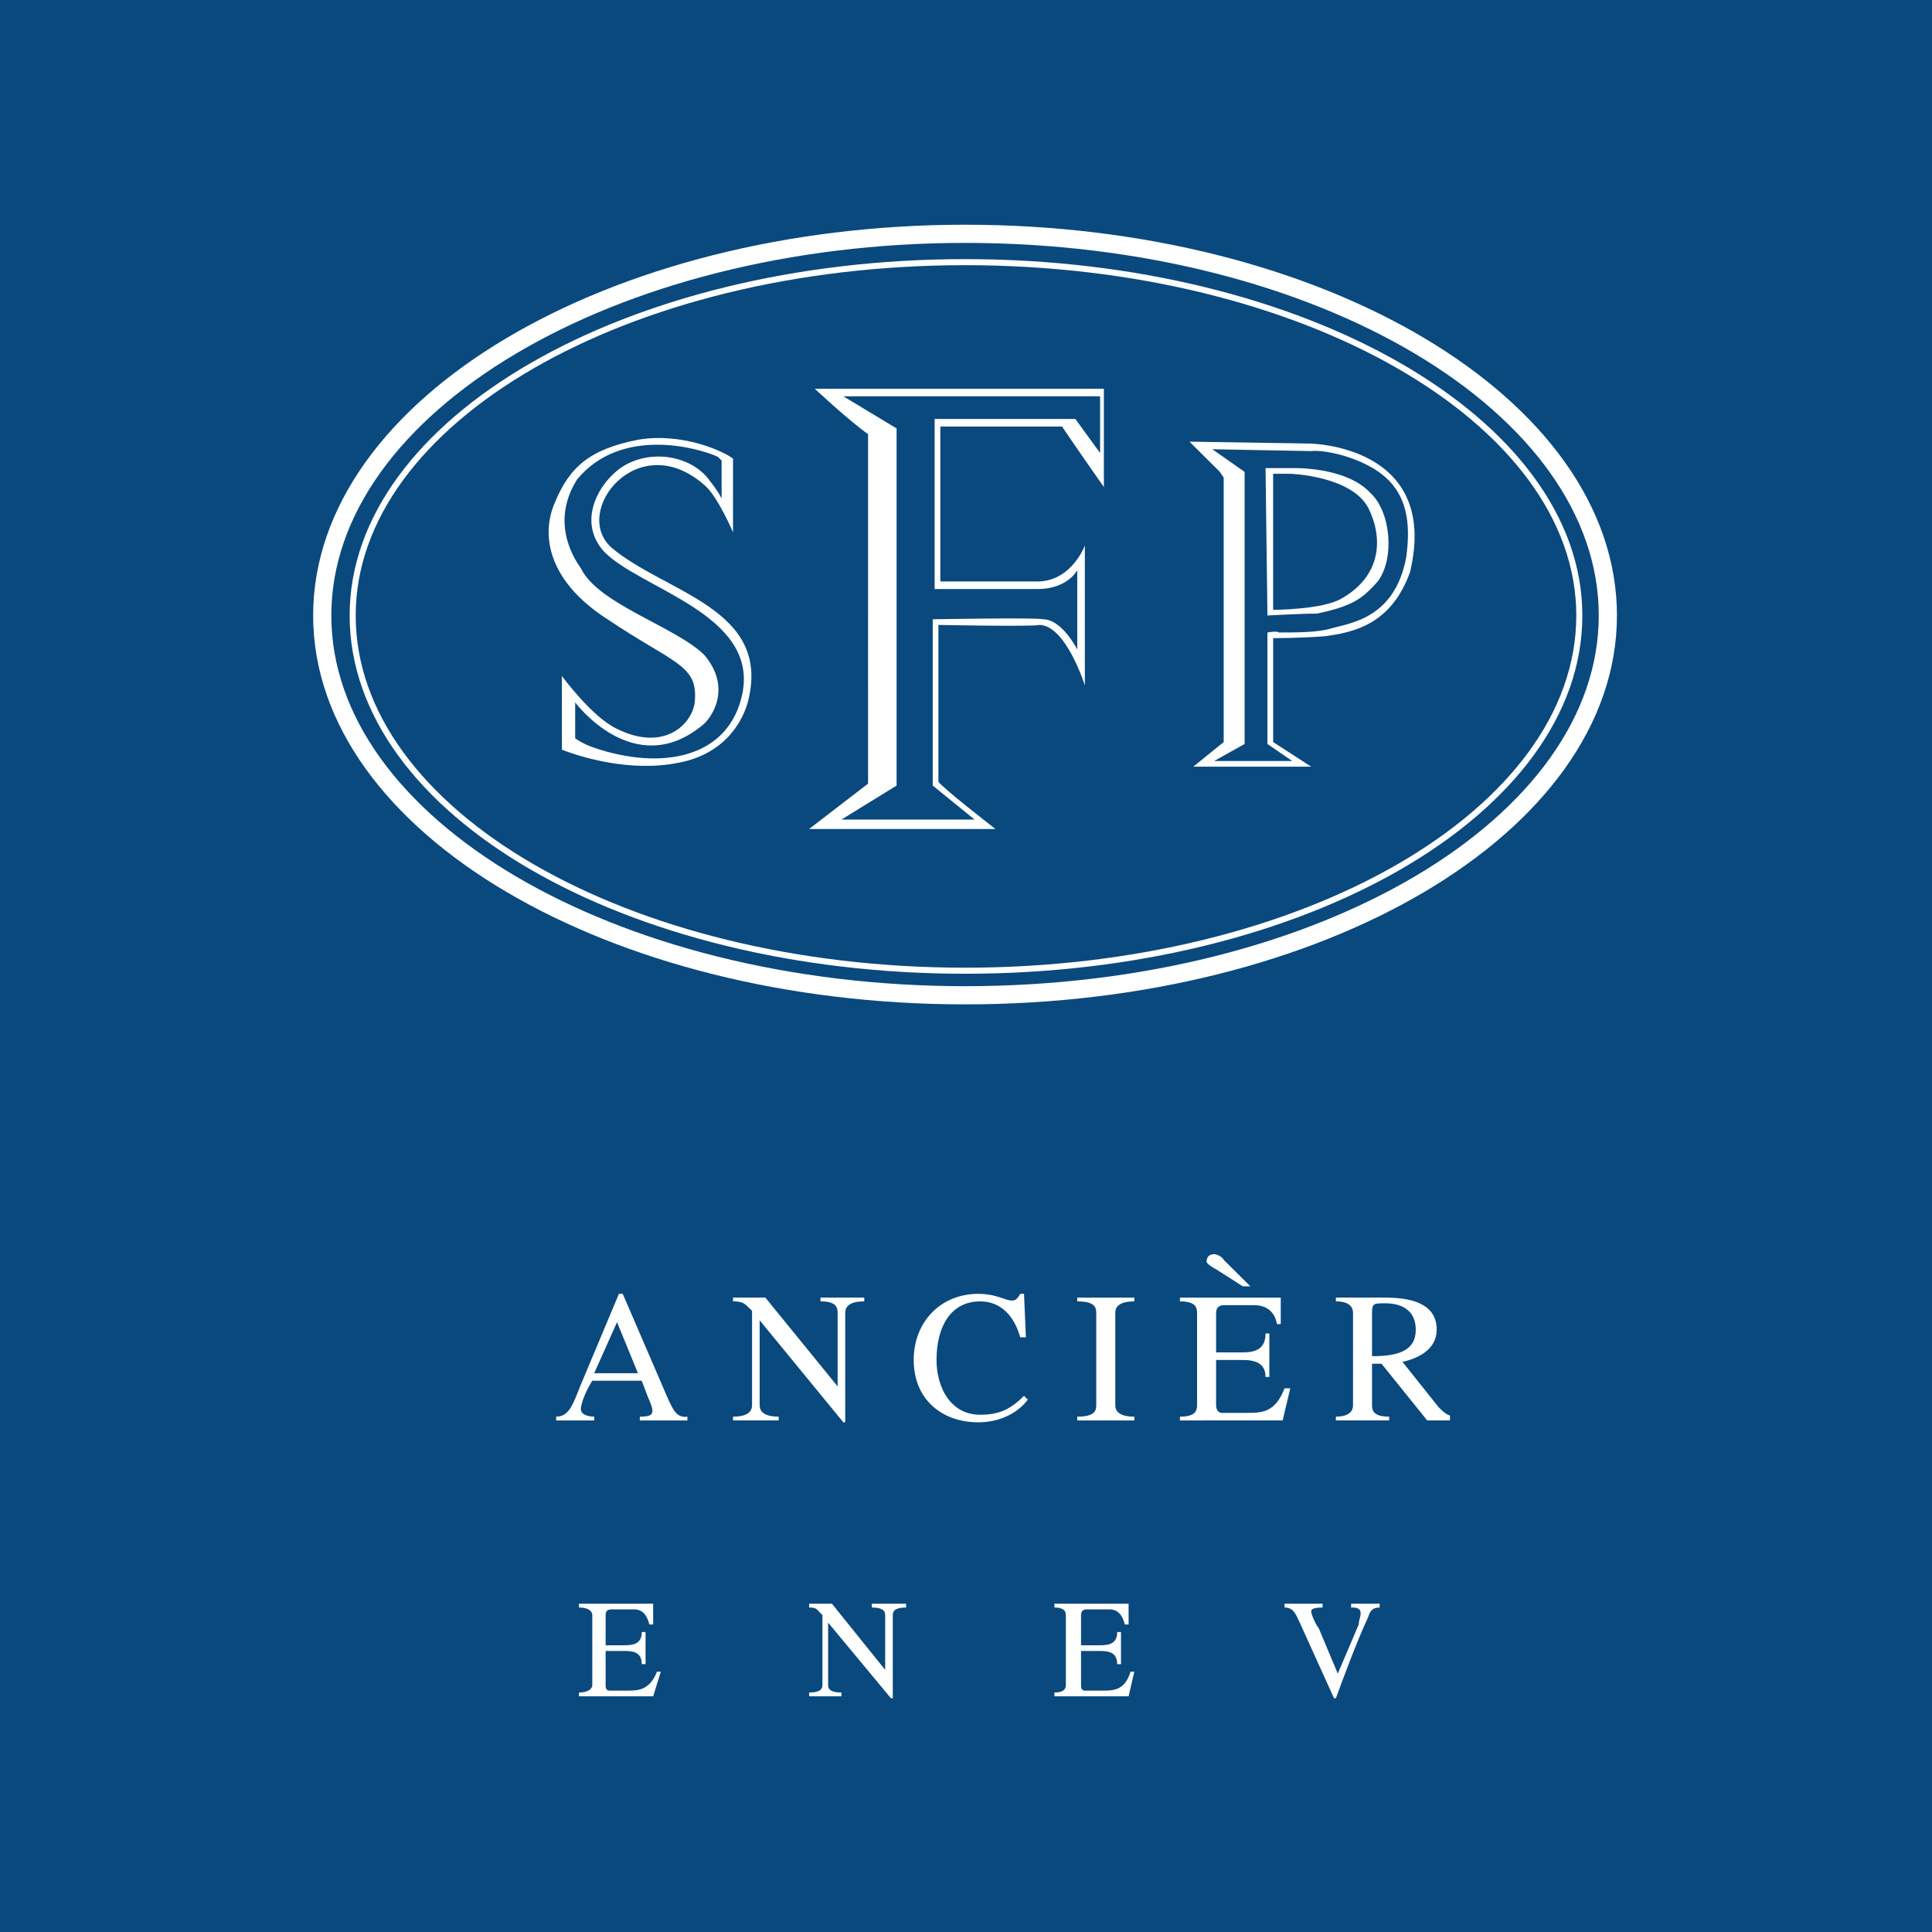 <?xml version="1.0" encoding="utf-8"?>
<!-- Generator: Adobe Illustrator 13.0.0, SVG Export Plug-In . SVG Version: 6.00 Build 14948)  -->
<!DOCTYPE svg PUBLIC "-//W3C//DTD SVG 1.0//EN" "http://www.w3.org/TR/2001/REC-SVG-20010904/DTD/svg10.dtd">
<svg version="1.0" id="Layer_1" xmlns="http://www.w3.org/2000/svg" xmlns:xlink="http://www.w3.org/1999/xlink" x="0px" y="0px"
	 width="192.756px" height="192.756px" viewBox="0 0 192.756 192.756" enable-background="new 0 0 192.756 192.756"
	 xml:space="preserve">
<g>
	<polygon fill-rule="evenodd" clip-rule="evenodd" fill="#0A497E" points="0,0 192.756,0 192.756,192.756 0,192.756 0,0 	"/>
	<path fill-rule="evenodd" clip-rule="evenodd" fill="#FFFFFF" d="M61.561,131.914l2.087,5.09h-4.364L61.561,131.914L61.561,131.914
		z M62.129,129.086H61.75l-3.795,9.049c-0.759,1.885-1.138,3.205-2.466,3.205v0.377h3.795v-0.377c-0.569,0-1.329-0.189-1.329-0.754
		c0-0.754,0.759-2.264,1.139-2.828h4.933l0.569,1.508c0.759,1.697,0.759,2.074-0.759,2.074v0.377h4.744v-0.377
		c-1.139,0.188-1.518-0.943-1.897-1.697L62.129,129.086L62.129,129.086z"/>
	<path fill-rule="evenodd" clip-rule="evenodd" fill="#FFFFFF" d="M84.329,141.904H84.14l-8.349-10.18v8.484
		c0,0.564,0.379,1.131,1.897,1.131v0.377h-4.554v-0.377c1.519,0,1.898-0.566,1.898-1.131v-9.426l-0.19-0.189
		c-0.569-0.564-0.759-0.754-1.708-0.754v-0.377h3.226l7.21,8.859v-7.352c0-0.564-0.189-1.131-1.708-1.131v-0.377h4.364v0.377
		c-1.518,0-1.898,0.566-1.898,1.131V141.904L84.329,141.904z"/>
	<path fill-rule="evenodd" clip-rule="evenodd" fill="#FFFFFF" d="M102.354,133.422h-0.568c-0.57-2.074-1.897-3.582-3.985-3.582
		c-3.035,0-4.364,2.639-4.364,5.844c0,2.639,1.329,5.467,4.364,5.467c1.897,0,3.036-0.564,4.364-1.885l0.38,0.377
		c-1.139,1.508-3.036,2.262-4.934,2.262c-3.605,0-6.451-2.262-6.451-6.221c0-3.77,2.656-6.598,6.451-6.598
		c2.656,0,3.415,1.508,4.175,0h0.379L102.354,133.422L102.354,133.422z"/>
	<path fill-rule="evenodd" clip-rule="evenodd" fill="#FFFFFF" d="M111.272,140.209c0,0.564,0.38,1.131,1.897,1.131v0.377h-5.692
		v-0.377c1.708,0,1.897-0.566,1.897-1.131v-9.238c0-0.564-0.189-1.131-1.897-1.131v-0.377h5.692v0.377
		c-1.518,0-1.897,0.566-1.897,1.131V140.209L111.272,140.209z"/>
	<path fill-rule="evenodd" clip-rule="evenodd" fill="#FFFFFF" d="M124.744,128.332h-0.759l-2.656-1.697
		c-0.38-0.188-0.948-0.566-0.948-0.754c0-0.564,0.379-0.754,0.759-0.754c0.189,0,0.759,0.189,0.948,0.566L124.744,128.332
		L124.744,128.332z M117.724,141.717v-0.377c1.519,0,1.708-0.566,1.708-1.131v-9.238c0-0.564-0.189-1.131-1.708-1.131v-0.377h10.057
		v2.639h-0.379c-0.19-1.131-0.949-1.885-2.277-1.885h-3.036c-0.38,0-0.759,0.189-0.759,0.754v3.959h2.656
		c1.328,0,2.277-0.377,2.277-1.885h0.379v4.336h-0.379c0-1.32-0.949-1.697-2.277-1.697h-2.656v4.525
		c0,0.377,0.189,0.754,0.569,0.754h2.467c1.518,0,2.846,0,3.795-2.451h0.568l-0.759,3.205H117.724L117.724,141.717z"/>
	<path fill-rule="evenodd" clip-rule="evenodd" fill="#FFFFFF" d="M136.888,130.971c0-0.941,0.189-0.941,1.328-0.941
		c1.708,0,3.036,0.754,3.036,2.639c0,2.074-1.708,2.639-4.364,2.639V130.971L136.888,130.971z M144.667,141.23v0.486h-2.276
		l-4.555-5.656h-0.948v4.148c0,0.564,0.189,1.131,1.708,1.131v0.377h-5.312v-0.377c1.328,0,1.707-0.566,1.707-1.131v-9.238
		c0-0.564-0.379-1.131-1.707-1.131v-0.377h4.933c3.226,0,5.123,0.943,5.123,3.205c0,1.885-1.707,2.828-3.415,3.205l3.605,4.523
		C143.917,140.783,144.215,141.078,144.667,141.23L144.667,141.23z"/>
	<path fill-rule="evenodd" clip-rule="evenodd" fill="#FFFFFF" d="M57.766,169.24v-0.377c0.949,0,1.328-0.377,1.328-0.754v-6.975
		c0-0.377-0.379-0.754-1.328-0.754v-0.379h7.4v2.074h-0.379c-0.19-0.754-0.569-1.508-1.518-1.508h-2.277
		c-0.379,0-0.569,0.189-0.569,0.566v3.016h1.897c0.949,0,1.708-0.189,1.708-1.32h0.379v3.205h-0.379
		c0-1.131-0.759-1.318-1.708-1.318h-1.897v3.393c0,0.189,0,0.564,0.38,0.564h1.708c1.138,0,2.277,0,3.036-1.885h0.38l-0.759,2.451
		H57.766L57.766,169.24z"/>
	<path fill-rule="evenodd" clip-rule="evenodd" fill="#FFFFFF" d="M89.073,169.43h-0.189l-6.262-7.541v6.221
		c0,0.377,0.19,0.754,1.329,0.754v0.377h-3.226v-0.377c1.139,0,1.329-0.377,1.329-0.754v-6.975l-0.19-0.189
		c-0.379-0.377-0.379-0.564-1.139-0.564v-0.379h2.277l5.312,6.6v-5.467c0-0.377-0.189-0.754-1.328-0.754v-0.379h3.416v0.379
		c-1.139,0-1.329,0.377-1.329,0.754V169.43L89.073,169.43z"/>
	<path fill-rule="evenodd" clip-rule="evenodd" fill="#FFFFFF" d="M112.601,169.24l0.569-2.451h-0.379
		c-0.569,1.885-1.708,1.885-2.847,1.885h-1.708c-0.379,0-0.379-0.375-0.379-0.564v-3.393h1.897c0.948,0,1.708,0.188,1.708,1.318
		h0.379v-3.205h-0.379c0,1.131-0.76,1.32-1.708,1.32h-1.897v-3.016c0-0.377,0.189-0.566,0.569-0.566h2.276
		c0.949,0,1.329,0.754,1.519,1.508h0.379v-2.074h-7.399v0.379c0.948,0,1.139,0.377,1.139,0.754v6.975
		c0,0.377-0.19,0.754-1.139,0.754v0.377H112.601L112.601,169.24z"/>
	<path fill-rule="evenodd" clip-rule="evenodd" fill="#FFFFFF" d="M129.678,161.889c-0.38-0.754-0.569-1.508-1.518-1.508v-0.379
		h3.794v0.379c-0.948,0-1.138,0.188-1.138,0.377c0,0.377,0.569,1.508,0.759,1.695l1.897,4.525l2.087-4.902
		c0-0.377,0.19-0.754,0.19-1.131c0-0.564-0.57-0.564-0.949-0.564v-0.379h2.846v0.379c-0.759,0-0.948,0.377-1.138,0.941
		c-1.139,2.451-2.467,6.033-3.226,8.107h-0.19L129.678,161.889L129.678,161.889z"/>
	<path fill-rule="evenodd" clip-rule="evenodd" fill="#FFFFFF" d="M128.35,31.622L128.35,31.622l0.189-0.377
		C128.539,31.433,128.35,31.433,128.35,31.622L128.35,31.622z"/>
	<path fill-rule="evenodd" clip-rule="evenodd" fill="#FFFFFF" d="M110.134,38.786v9.803c0,0-2.656-3.771-4.174-6.033h-0.189H93.816
		v15.458c0,0,8.729,0,9.677,0c3.415,0,4.743-3.582,4.743-3.582v13.95c0,0-1.896-6.033-4.553-6.033c-0.57,0.189-10.057,0-10.057,0
		v15.647c0.569,0.754,5.692,4.713,5.692,4.713H80.724l5.882-4.524V43.31c-1.897-1.32-5.313-4.524-5.313-4.524H110.134
		L110.134,38.786z M84.14,39.54l5.313,3.205v0.566v35.064l-5.502,3.394h13.282l-4.174-3.394V61.785c0,0,10.436-0.188,11.005,0
		c1.897,0,3.415,3.017,3.415,3.017v-7.918c0,0-0.948,1.886-3.984,1.886c-2.467,0-10.246,0-10.246,0V41.802h14.041l2.467,3.394V39.54
		H84.14L84.14,39.54z"/>
	<path fill-rule="evenodd" clip-rule="evenodd" fill="#FFFFFF" d="M73.134,53.113c0,0-1.518-3.582-2.846-4.713
		c-6.641-5.844-13.282,2.639-9.297,6.221c5.312,4.524,15.938,6.032,13.662,15.27c-0.38,1.508-1.897,5.278-7.021,6.221
		c-4.744,0.942-9.677-0.566-11.575-1.32V67.44c0,0,3.036,4.147,5.503,5.279c4.933,2.451,7.779-0.754,7.779-3.016
		c0.19-3.394-2.277-3.582-8.728-7.918c-5.882-3.771-6.641-8.295-5.313-11.5c1.518-3.771,3.605-5.467,8.349-6.41
		c4.364-0.754,8.538,1.131,9.487,1.885V53.113L73.134,53.113z M71.617,45.572c-2.087-0.943-9.677-3.017-14.041,2.262
		c-2.846,4.524,0,8.295,0.379,8.86c1.708,3.582,9.487,5.844,12.333,8.672c2.846,3.393,0.569,6.41-0.19,6.975
		c-6.831,5.655-12.712-2.262-12.712-2.262v3.582c0,0,0.759,0.566,1.897,0.943c6.641,2.262,13.472,1.131,14.799-5.467
		c1.519-7.917-10.246-10.368-13.851-14.139c-2.846-3.205-0.189-7.352,2.277-8.672c2.846-1.508,6.641-0.754,8.349,1.697
		c0.759,0.942,1.138,1.697,1.138,1.697v-3.771L71.617,45.572L71.617,45.572z"/>
	<path fill-rule="evenodd" clip-rule="evenodd" fill="#FFFFFF" d="M130.627,44.252c-0.19,0,13.092,0,10.056,12.819
		c-1.897,5.278-5.692,6.032-8.538,6.41c-2.467,0.188-5.123,0.188-5.123,0.188v10.369l3.795,2.451h-11.765l3.036-2.451V47.646
		l-0.38-0.566l-3.035-3.016L130.627,44.252L130.627,44.252z M120.949,44.818l3.226,2.262v27.147l-3.035,1.697h7.779l-2.467-1.697
		V63.104c0,0,0.949-0.188,1.139,0c1.707,0,3.795,0,5.123-0.377c1.897-0.565,6.451-0.942,7.59-7.164
		c0.379-2.828,0.189-5.278-1.329-7.164c-2.087-2.639-6.83-3.582-8.158-3.394C130.437,45.006,120.949,44.818,120.949,44.818
		L120.949,44.818z"/>
	<path fill-rule="evenodd" clip-rule="evenodd" fill="#FFFFFF" d="M128.919,46.703c0,0,5.312-0.188,7.779,2.451
		c2.087,1.885,2.467,6.599,0.759,8.86c-1.518,1.697-2.467,2.451-6.071,3.205c-1.519,0-4.934,0.188-4.934,0.188l-0.189-14.705
		H128.919L128.919,46.703z M127.021,47.269v13.574c0,0,4.933,0,6.83-1.131c3.984-2.262,4.175-6.033,2.657-9.049
		c-1.708-3.205-7.78-3.394-7.78-3.394H127.021L127.021,47.269z"/>
	<polygon fill-rule="evenodd" clip-rule="evenodd" fill="#FFFFFF" points="34.427,52.359 34.238,52.17 34.427,52.17 34.427,52.359 	
		"/>
	<rect x="35.755" y="57.449" fill-rule="evenodd" clip-rule="evenodd" fill="#FFFFFF" width="0.19" height="0"/>
	<path fill-rule="evenodd" clip-rule="evenodd" fill="#FFFFFF" d="M160.605,64.424c0,0,0,0.188-0.189,0.188L160.605,64.424
		L160.605,64.424L160.605,64.424z"/>
	<path fill-rule="evenodd" clip-rule="evenodd" fill="#FFFFFF" d="M42.017,81.202h-0.19c0-0.188,0-0.188,0.19-0.188V81.202
		L42.017,81.202z"/>
	<polygon fill-rule="evenodd" clip-rule="evenodd" fill="#FFFFFF" points="146.186,85.727 145.995,85.727 146.186,85.727 
		146.186,85.727 	"/>
	<path fill="none" stroke="#FFFFFF" stroke-width="1.814" stroke-miterlimit="2.613" d="M32.15,61.408
		c0-20.926,28.841-38.081,64.133-38.081c35.481,0,64.133,17.155,64.133,38.081s-28.651,37.891-64.133,37.891
		C60.991,99.299,32.15,82.333,32.15,61.408L32.15,61.408z"/>
	<path fill="none" stroke="#FFFFFF" stroke-width="0.604" stroke-miterlimit="2.613" d="M35.186,61.408
		c0-19.417,27.323-35.253,61.097-35.253c33.773,0,61.286,15.835,61.286,35.253c0,19.606-27.513,35.441-61.286,35.441
		C62.509,96.849,35.186,81.014,35.186,61.408L35.186,61.408z"/>
</g>
</svg>
